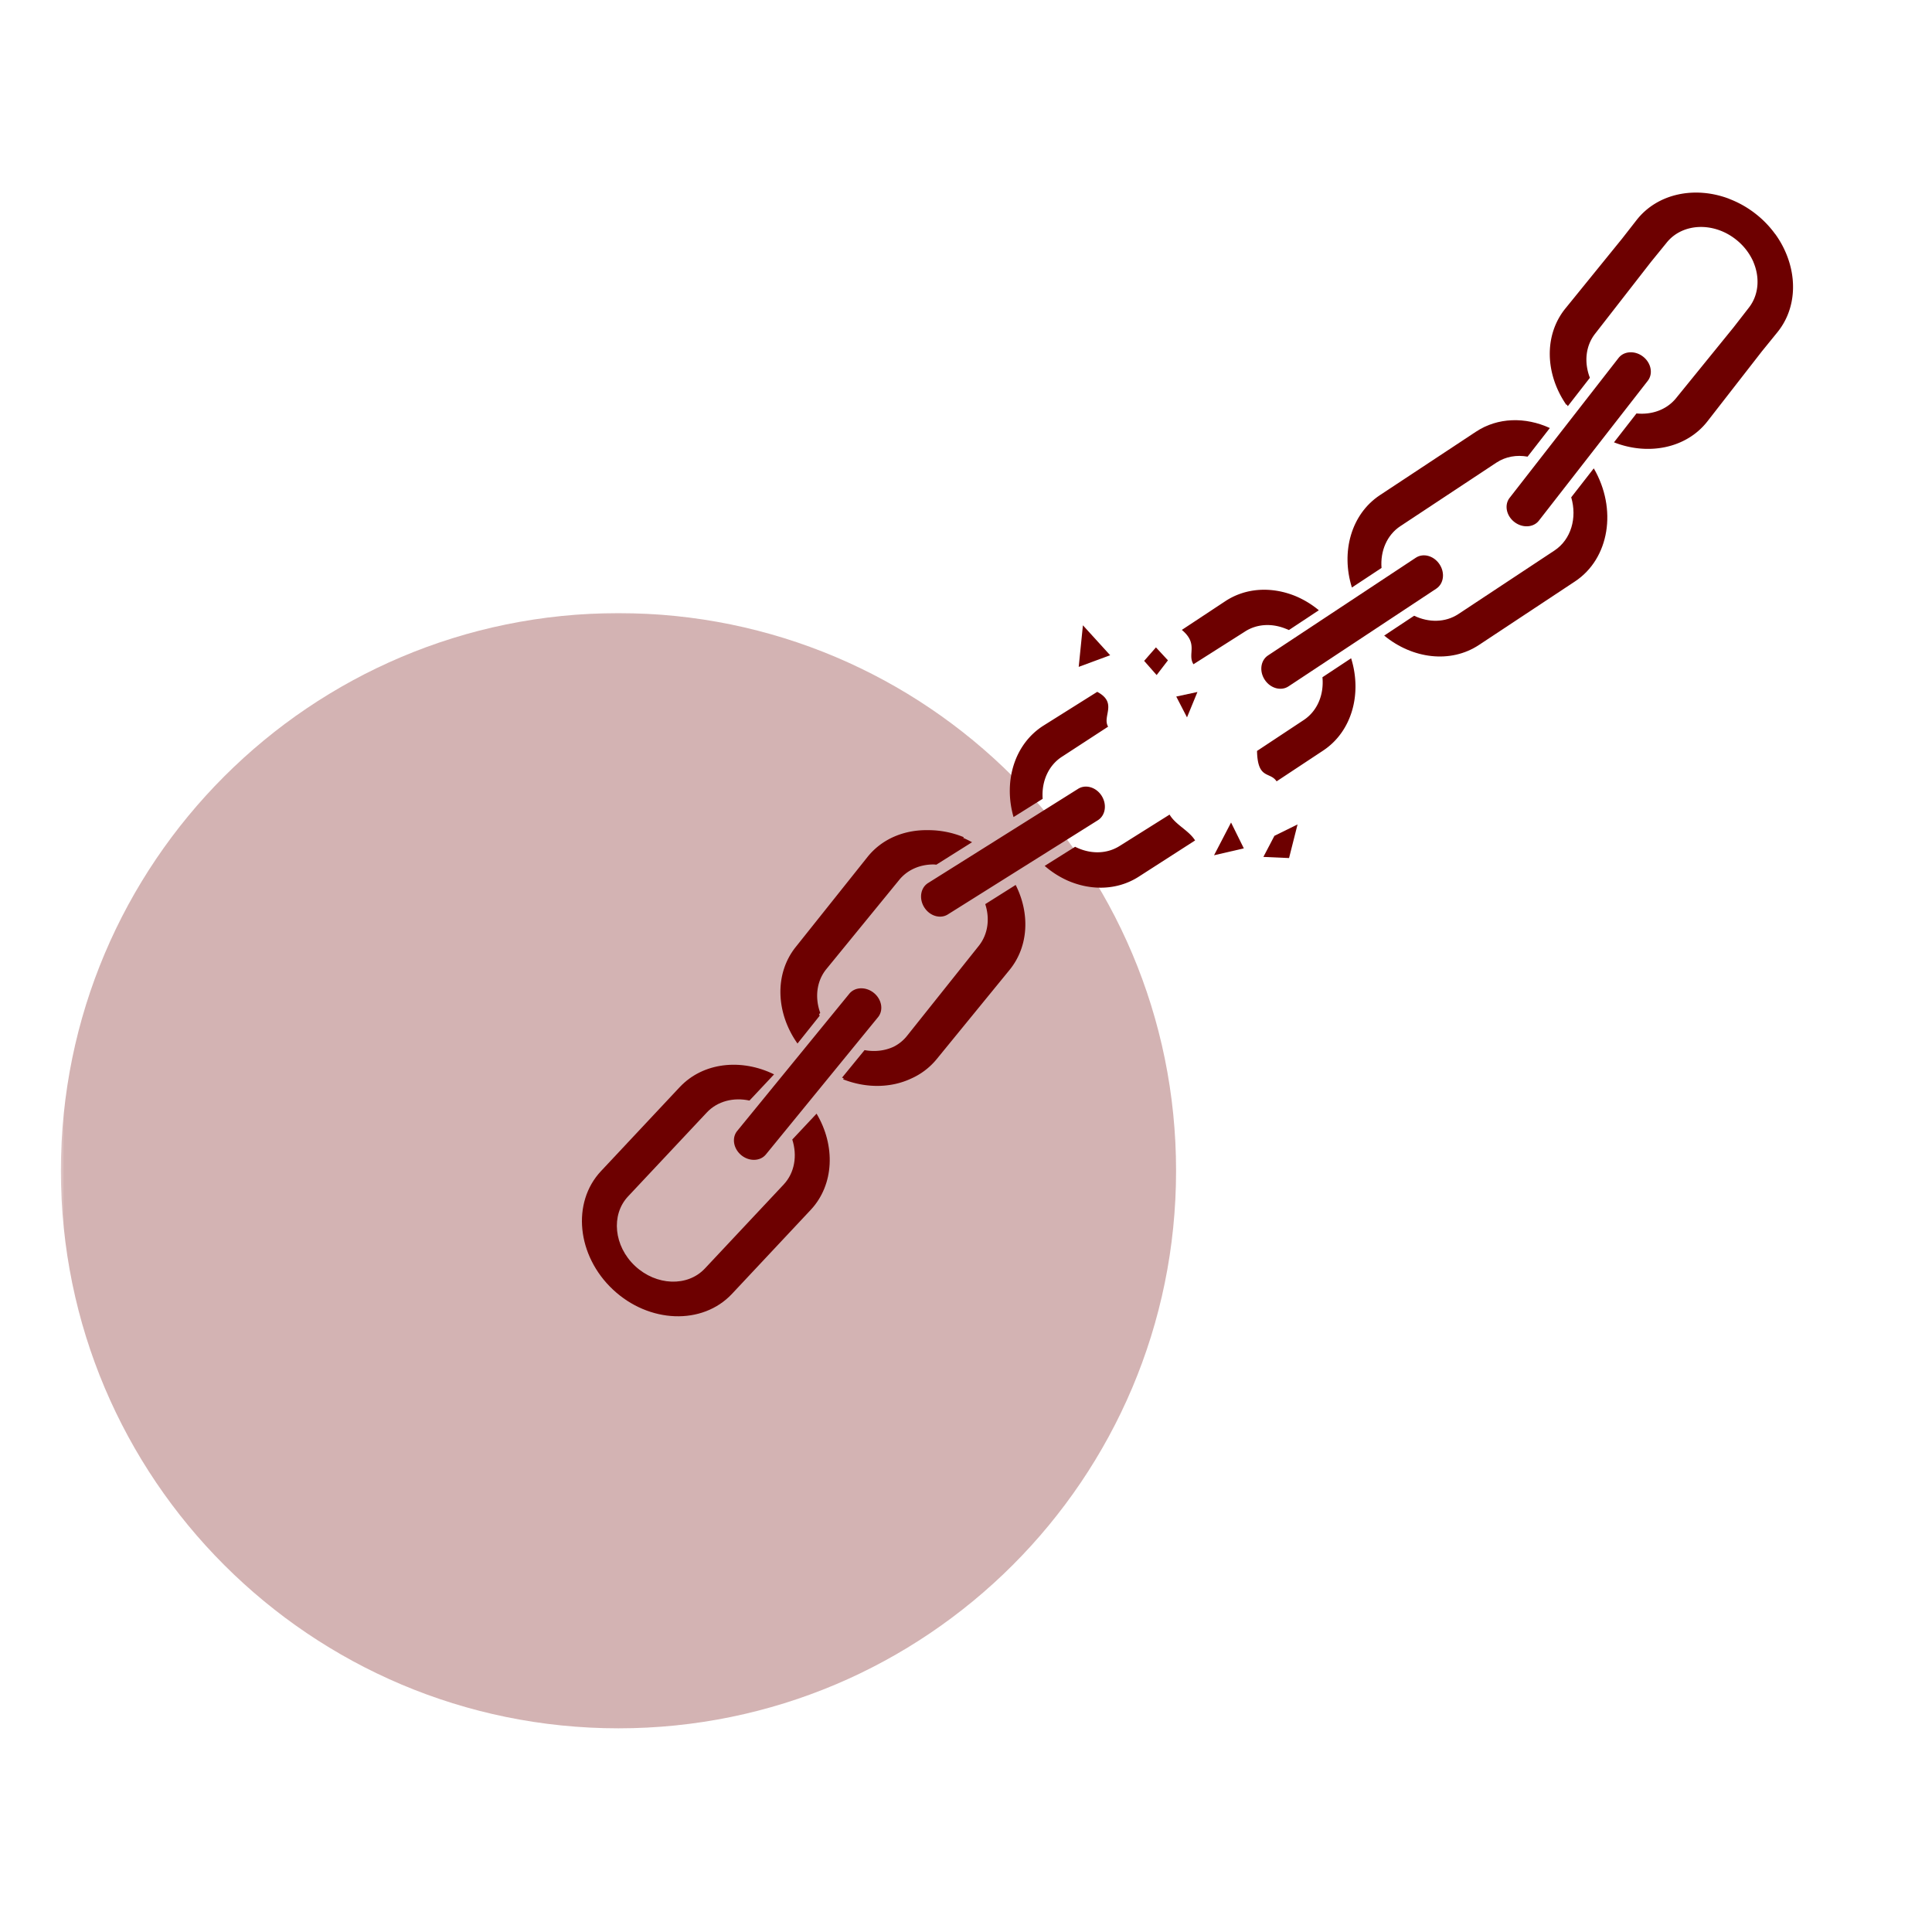 <svg xmlns="http://www.w3.org/2000/svg" width="220" viewBox="0 0 165 165" height="220" version="1.2"><defs><clipPath id="c"><path d="M.2.363H95.44v95.242H.2Zm0 0"/></clipPath><clipPath id="d"><path d="M47.82.363C21.52.363.2 21.683.2 47.984c0 26.301 21.32 47.621 47.62 47.621 26.301 0 47.621-21.32 47.621-47.62 0-26.301-21.32-47.622-47.62-47.622Zm0 0"/></clipPath><clipPath id="b"><path d="M0 0h96v96H0z"/></clipPath><clipPath id="f"><path d="M49.7 90.91h21.167v21.504H49.7Zm0 0"/></clipPath><clipPath id="g"><path d="M132.313 16.445h20.816v21.918h-20.816Zm0 0"/></clipPath><filter x="0%" y="0%" width="100%" filterUnits="objectBoundingBox" id="e" height="100%"><feColorMatrix values="0 0 0 0 1 0 0 0 0 1 0 0 0 0 1 0 0 0 1 0" in="SourceGraphic"/></filter></defs><g mask="url(#a)" transform="translate(5 52)"><g clip-path="url(#b)"><g clip-path="url(#c)"><g clip-path="url(#d)"><path style="stroke:none;fill-rule:nonzero;fill:#6d0000;fill-opacity:1" d="M.2.363H95.44v95.242H.2Zm0 0"/></g></g></g><mask id="a"><g filter="url(#e)"><path style="fill:#000;fill-opacity:.3;stroke:none" d="M0 0h165v165H0z"/></g></mask></g><path style="stroke:none;fill-rule:nonzero;fill:#6d0000;fill-opacity:1" d="M91.816 72.32c.098.051.204.094.305.137a4.21 4.21 0 0 1-.3-.14l-.005.003M93.707 59.086c1.773.941.402 2.09.93 2.973l-3.903 2.543c-1.183.742-1.777 2.109-1.691 3.546 0 .024 0 .051.004.075l-2.488 1.558c-.004-.023-.012-.043-.016-.062-.848-3.035.11-6.203 2.594-7.762l4.57-2.871"/><path style="stroke:none;fill-rule:nonzero;fill:#6d0000;fill-opacity:1" d="M95.605 72.258c-1.046.656-2.328.683-3.484.199-.101-.043-.207-.086-.305-.137l-2.597 1.63a7.94 7.94 0 0 0 1.937 1.245c1.996.88 4.23.848 6.043-.289l4.867-3.129c-.546-.87-1.656-1.32-2.18-2.207l-4.28 2.688M92.078 67.367l-12.816 8.047c-.043.023-.082.055-.121.086-.543.438-.641 1.297-.207 1.988.464.742 1.367 1.012 2.011.61l12.817-8.047a1.35 1.35 0 0 0 .12-.086c.544-.442.641-1.297.208-1.992-.465-.739-1.367-1.012-2.012-.606"/><g clip-path="url(#f)"><path style="stroke:none;fill-rule:nonzero;fill:#6d0000;fill-opacity:1" d="m69.738 95.11-2.074 2.21c.438 1.368.211 2.832-.738 3.844l-6.727 7.172c-1.48 1.578-4.152 1.48-5.965-.219-1.808-1.695-2.074-4.36-.597-5.937l6.726-7.168c.918-.98 2.297-1.313 3.645-1.02l2.101-2.238c-2.804-1.375-6.066-1.031-8.058 1.09l-6.723 7.172c-2.523 2.687-2.062 7.226 1.02 10.117 3.082 2.89 7.64 3.058 10.164.37l6.722-7.171c2.02-2.152 2.13-5.496.504-8.223"/></g><path style="stroke:none;fill-rule:nonzero;fill:#6d0000;fill-opacity:1" d="M74.988 86.871c.48-.59.325-1.516-.355-2.07-.676-.551-1.617-.524-2.098.066l-9.574 11.719c-.484.59-.324 1.52.352 2.074.675.55 1.617.524 2.101-.07l9.574-11.719M70.004 86.746l-1.895 2.375c-1.836-2.59-1.996-5.93-.156-8.238l6.129-7.688c1.238-1.554 3.133-2.324 5.133-2.297a7.975 7.975 0 0 1 3.097.602l-.05.059c.254.109.504.234.754.37l-3.051 1.919a2.124 2.124 0 0 0-.227-.02c-1.14-.004-2.218.434-2.937 1.313l-6.219 7.613c-.852 1.039-1 2.453-.531 3.75l-.098.117c.016.043.031.082.05.125M84.145 77.215l2.597-1.637c1.227 2.426 1.117 5.25-.523 7.258L80 90.449a5.91 5.91 0 0 1-2.168 1.656c-1.73.82-3.855.848-5.832.07l.063-.081c-.051-.02-.098-.04-.149-.059l1.922-2.351c.871.16 1.75.058 2.5-.297a3.416 3.416 0 0 0 1.129-.922l6.129-7.688c.793-1 .953-2.324.55-3.562M110.664 50.918c-2.016-.832-4.246-.75-6.031.434l-3.7 2.445c1.454 1.21.442 2.058.993 2.933l4.363-2.77c1.027-.683 2.313-.741 3.477-.28.105.039.21.082.312.129l2.555-1.692a7.919 7.919 0 0 0-1.969-1.199M112.941 57.84c.141 1.465-.418 2.875-1.601 3.656l-3.985 2.637c.051 2.472 1.102 1.738 1.672 2.597l3.97-2.625c2.464-1.628 3.339-4.855 2.394-7.886l-2.45 1.62"/><g clip-path="url(#g)"><path style="stroke:none;fill-rule:nonzero;fill:#6d0000;fill-opacity:1" d="m151.605 19.988.004-.004c.371.512.676 1.055.91 1.61.008.015.012.031.02.047.031.078.066.156.094.238.015.039.031.074.043.113l.047.133c.75 2.172.484 4.512-.926 6.25l-1.317 1.621-4.656 5.984c-1.8 2.313-5.054 2.946-7.984 1.797l1.922-2.468c1.3.132 2.566-.305 3.375-1.297l4.914-6.051 1.308-1.684c.856-1.097.95-2.578.387-3.898l.004-.004a4.99 4.99 0 0 0-1.438-1.875c-1.921-1.566-4.601-1.473-5.96.207l-1.344 1.652-4.785 6.149c-.809 1.039-.934 2.422-.465 3.691.008.024.015.047.023.067l-1.883 2.422c-.011-.02-.027-.036-.039-.055a1.05 1.05 0 0 0-.054-.086l-.028.035c-1.812-2.61-1.945-5.95-.082-8.242l4.832-5.953 1.235-1.582c1.789-2.297 5.004-2.938 7.922-1.825l-.004.004c.832.317 1.636.77 2.375 1.371a8.598 8.598 0 0 1 1.55 1.633"/></g><path style="stroke:none;fill-rule:nonzero;fill:#6d0000;fill-opacity:1" d="M138.398 30.395a1.247 1.247 0 0 0-.171.18l-9.297 11.94c-.47.602-.29 1.528.402 2.063.613.477 1.426.488 1.926.063.062-.051.12-.114.172-.18l9.297-11.941c.468-.602.289-1.524-.403-2.063-.613-.477-1.426-.488-1.926-.062"/><path style="stroke:none;fill-rule:nonzero;fill:#6d0000;fill-opacity:1" d="m126.05 36.871-8.202 5.418c-2.461 1.629-3.34 4.856-2.391 7.887l2.531-1.672c-.113-1.43.45-2.805 1.61-3.57l8.199-5.422c.793-.524 1.738-.68 2.664-.512l1.902-2.445c-2.082-.957-4.445-.922-6.312.316Zm8.138 5.602c.515 1.754-.008 3.601-1.43 4.543l-8.2 5.422c-1.12.742-2.542.746-3.785.148l-2.558 1.695c2.41 1.985 5.664 2.407 8.094.801l8.195-5.422c2.957-1.953 3.625-6.203 1.61-9.66l-1.927 2.473M122.664 50.273c.637-.421.762-1.351.277-2.082-.484-.73-1.39-.98-2.027-.558l-12.621 8.344c-.637.421-.762 1.351-.277 2.082.48.73 1.39.98 2.023.562l12.625-8.348M107.898 73.184l.942-1.801 1.976-.973-.726 2.871-2.192-.097M94.813 55.96l-2.688.993.36-3.55ZM103.684 73.043l1.453-2.797 1.09 2.207ZM102.266 59.098l-.891 2.168-.918-1.778ZM97.715 56.441l1.008-1.152 1.023 1.106-.965 1.257-1.066-1.21"/></svg>